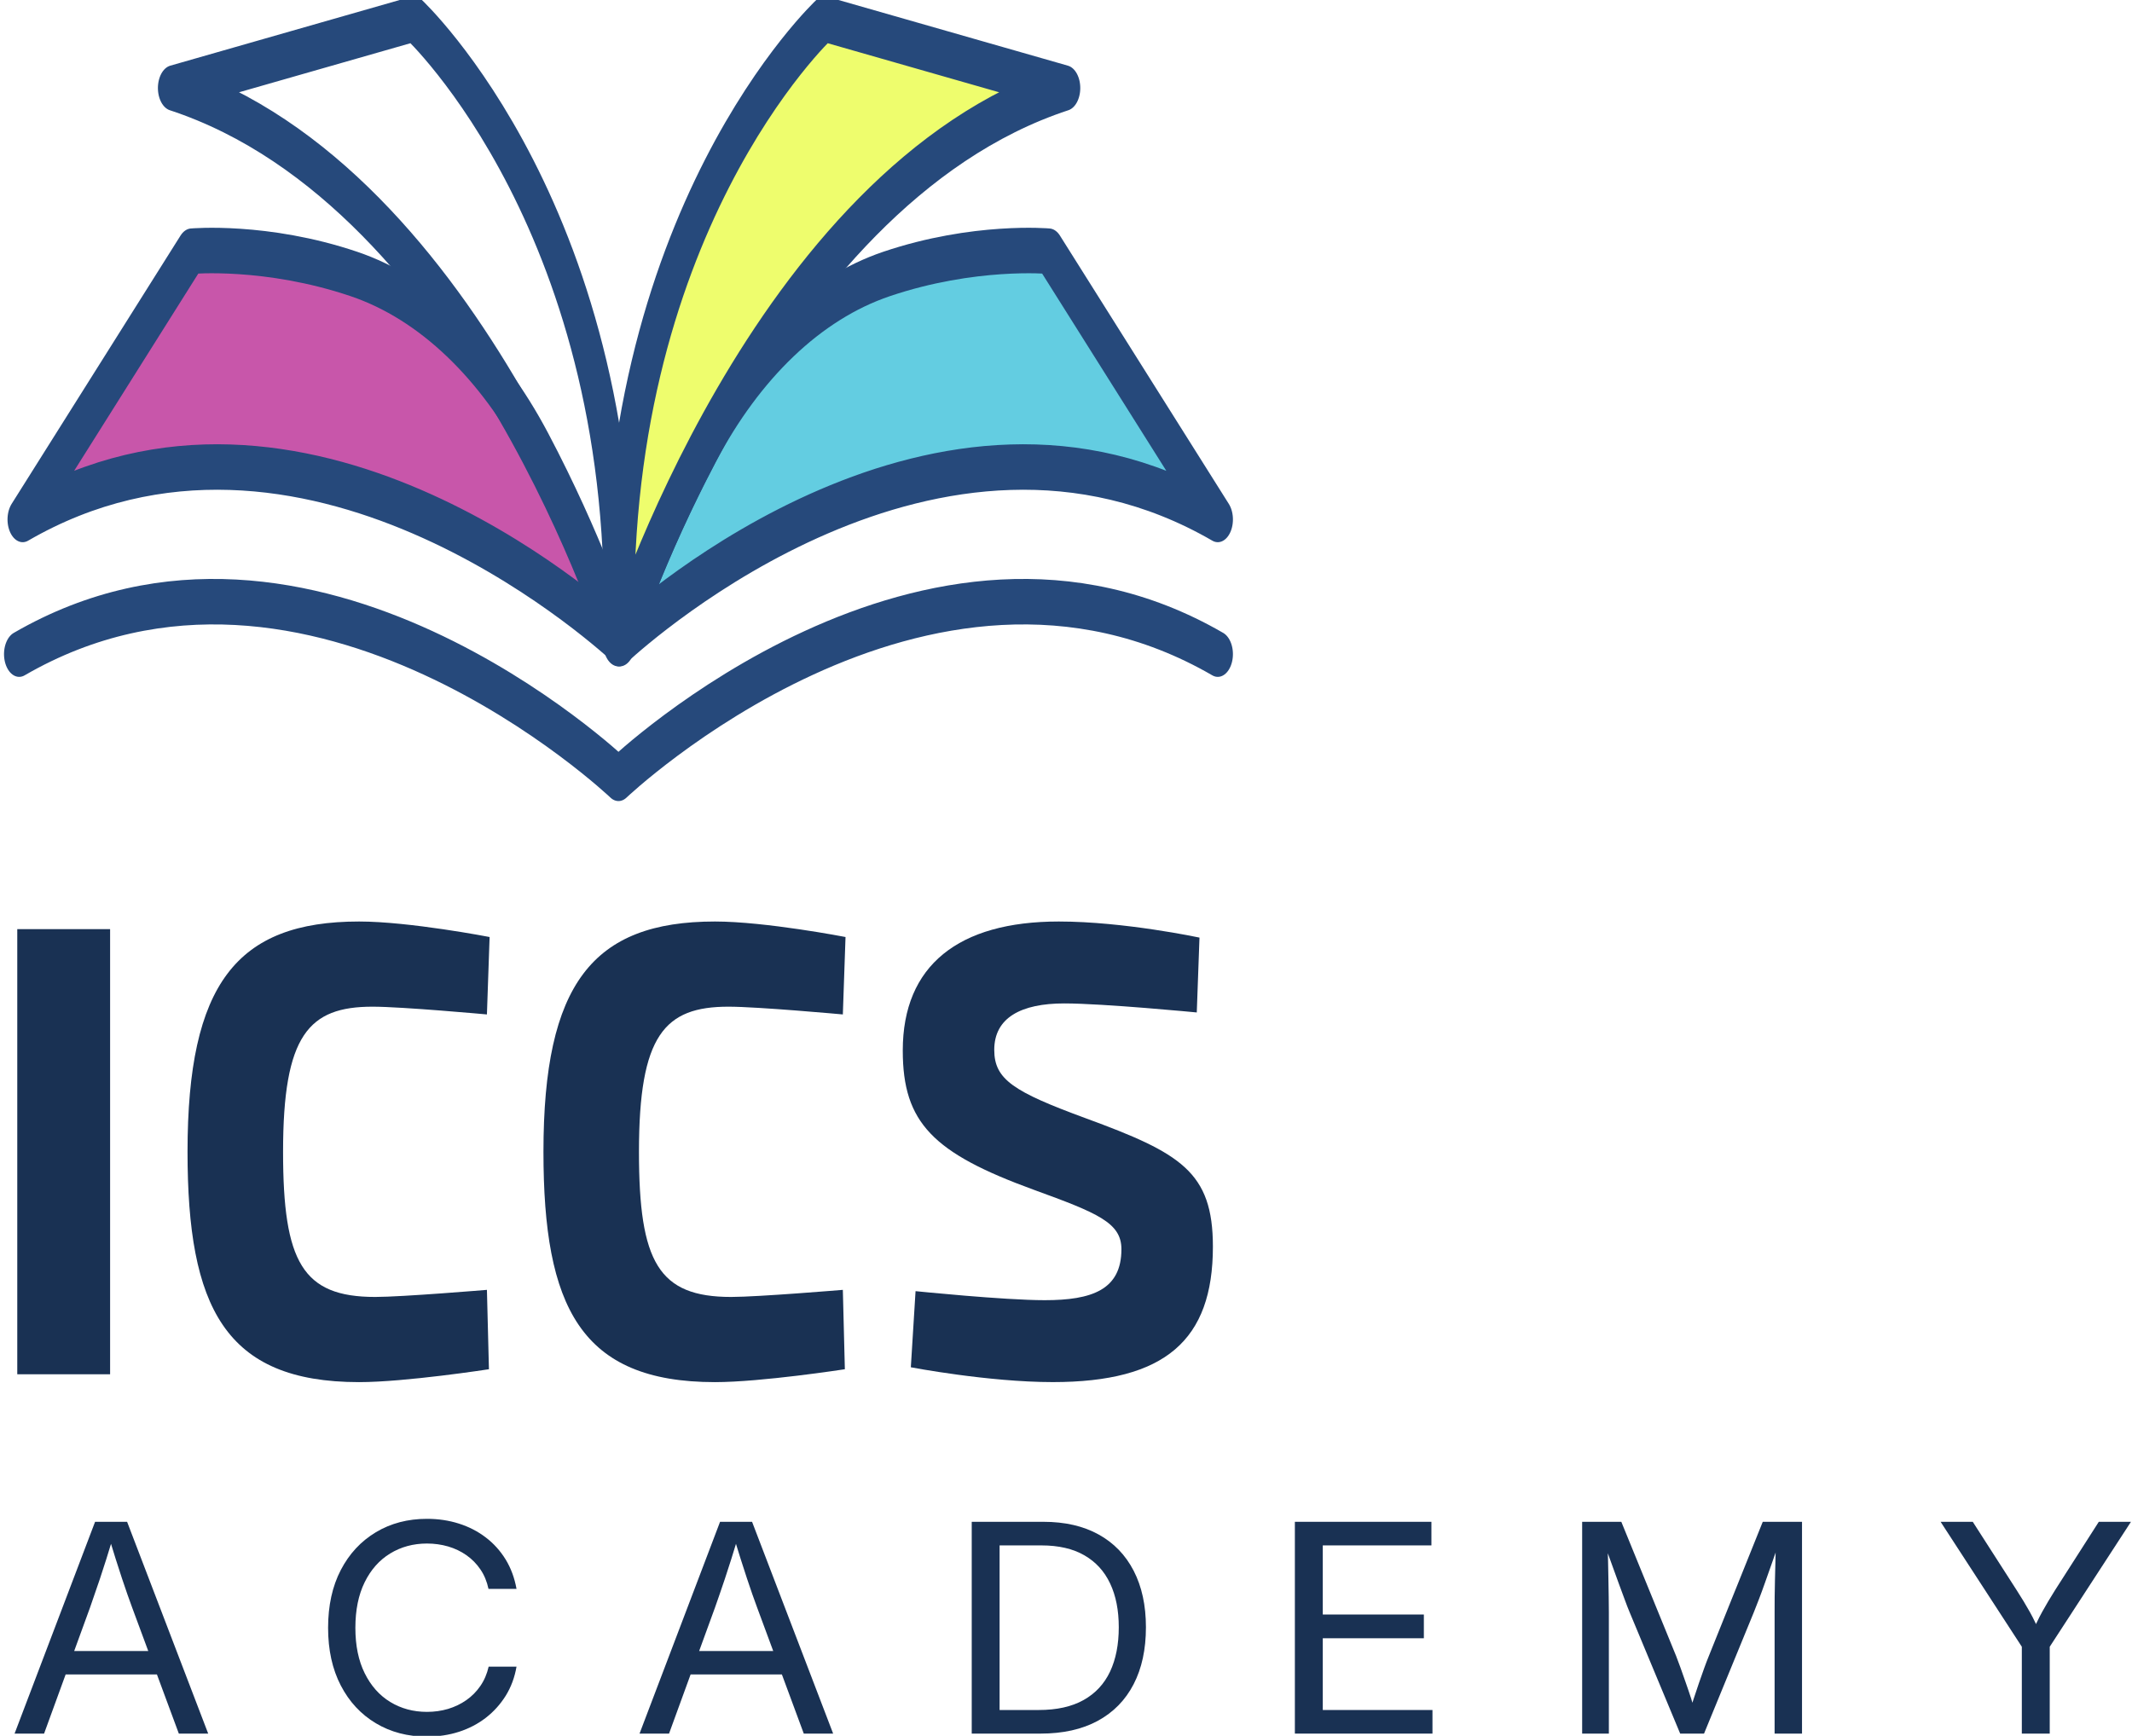 <?xml version="1.0" encoding="UTF-8" standalone="no"?>
<!DOCTYPE svg PUBLIC "-//W3C//DTD SVG 1.1//EN" "http://www.w3.org/Graphics/SVG/1.1/DTD/svg11.dtd">
<svg width="100%" height="100%" viewBox="0 0 1648 1342" version="1.1" xmlns="http://www.w3.org/2000/svg" xmlns:xlink="http://www.w3.org/1999/xlink" xml:space="preserve" xmlns:serif="http://www.serif.com/" style="fill-rule:evenodd;clip-rule:evenodd;stroke-linecap:round;stroke-linejoin:round;stroke-miterlimit:2;">
    <g transform="matrix(1.562,0,0,2.344,-459.13,-734.161)">
        <path d="M896.572,528.958C752.382,473.248 600,569.921 600,569.921C600,569.921 447.617,473.248 303.427,528.958" style="fill:none;stroke:rgb(38,73,123);stroke-width:15px;"/>
    </g>
    <g transform="matrix(1.562,0,0,2.344,-459.13,-734.161)">
        <path d="M896.573,484.54L813.007,396.059C813.007,396.059 776.02,393.815 732.682,403.568C696.909,411.619 665.117,432.076 642.349,460.819C616.437,493.53 602.829,520.898 600.867,524.966C613.233,517.386 758.642,431.248 896.573,484.54Z" style="fill:rgb(99,205,225);stroke:rgb(38,73,123);stroke-width:15px;"/>
    </g>
    <g transform="matrix(1.562,0,0,2.344,-459.13,-734.161)">
        <path d="M305.161,484.54L388.726,396.059C388.726,396.059 425.713,393.815 469.051,403.568C504.824,411.619 536.616,432.076 559.385,460.819C585.296,493.53 598.904,520.898 600.867,524.966C588.5,517.386 443.091,431.248 305.161,484.54Z" style="fill:rgb(200,86,170);stroke:rgb(38,73,123);stroke-width:15px;"/>
    </g>
    <g transform="matrix(1.562,0,0,2.344,-459.13,-734.161)">
        <path d="M498.666,319.52L379.583,342.241C529.826,375.119 600,525.503 600,525.503C606.768,386.712 498.666,319.52 498.666,319.52Z" style="fill:none;stroke:rgb(38,73,123);stroke-width:15px;"/>
    </g>
    <g transform="matrix(1.562,0,0,2.344,-459.13,-734.161)">
        <path d="M701.944,319.52L821.028,342.241C670.784,375.119 600.61,525.503 600.61,525.503C593.842,386.712 701.944,319.52 701.944,319.52Z" style="fill:rgb(238,253,109);stroke:rgb(38,73,123);stroke-width:15px;"/>
    </g>
    <g transform="matrix(22.25,0,0,21.338,-1556.92,-10697.5)">
        <rect x="70.574" y="535" width="3.225" height="16.128" style="fill:rgb(25,49,83);"/>
    </g>
    <g transform="matrix(22.25,0,0,21.338,-1556.92,-10697.4)">
        <path d="M86.96,550.941C86.96,550.941 84.061,551.408 82.449,551.408C77.774,551.408 76.489,548.674 76.489,543.063C76.489,536.985 78.195,534.719 82.449,534.719C84.202,534.719 86.983,535.281 86.983,535.281L86.89,538.086C86.89,538.086 83.945,537.805 82.916,537.805C80.696,537.805 79.808,538.833 79.808,543.063C79.808,547.061 80.486,548.322 83.009,548.322C83.945,548.322 86.89,548.065 86.89,548.065L86.96,550.941Z" style="fill:rgb(25,49,83);fill-rule:nonzero;"/>
    </g>
    <g transform="matrix(22.25,0,0,21.338,-1556.92,-10697.4)">
        <path d="M99.325,550.941C99.325,550.941 96.426,551.408 94.813,551.408C90.139,551.408 88.854,548.674 88.854,543.063C88.854,536.985 90.56,534.719 94.813,534.719C96.567,534.719 99.348,535.281 99.348,535.281L99.255,538.086C99.255,538.086 96.31,537.805 95.281,537.805C93.061,537.805 92.172,538.833 92.172,543.063C92.172,547.061 92.85,548.322 95.374,548.322C96.31,548.322 99.255,548.065 99.255,548.065L99.325,550.941Z" style="fill:rgb(25,49,83);fill-rule:nonzero;"/>
    </g>
    <g transform="matrix(22.25,0,0,21.338,-1556.92,-10697.4)">
        <path d="M111.551,538.014C111.551,538.014 108.302,537.687 106.947,537.687C105.451,537.687 104.515,538.202 104.515,539.37C104.515,540.446 105.193,540.889 107.694,541.848C110.99,543.109 112.111,543.787 112.111,546.499C112.111,549.889 110.452,551.407 106.549,551.407C104.305,551.407 101.617,550.87 101.617,550.87L101.781,548.112C101.781,548.112 104.843,548.439 106.269,548.439C107.905,548.439 108.933,548.065 108.933,546.592C108.933,545.634 108.114,545.284 105.894,544.441C102.388,543.109 101.337,542.012 101.337,539.393C101.337,536.308 103.277,534.719 106.758,534.719C109.026,534.719 111.645,535.302 111.645,535.302L111.551,538.014Z" style="fill:rgb(25,49,83);fill-rule:nonzero;"/>
    </g>
    <g transform="matrix(3.866,0,0,3.708,-3326.57,-5490.6)">
        <path d="M863.383,1842.2L879.479,1798.04L885.881,1798.04L902.095,1842.2L896.226,1842.2L886.889,1815.91C886.296,1814.25 885.619,1812.23 884.859,1809.85C884.098,1807.47 883.174,1804.41 882.087,1800.68L883.243,1800.68C882.156,1804.43 881.222,1807.52 880.442,1809.94C879.661,1812.36 879.004,1814.35 878.471,1815.91L869.282,1842.2L863.383,1842.2ZM871.535,1829.87L871.535,1824.98L893.973,1824.98L893.973,1829.87L871.535,1829.87Z" style="fill:rgb(25,49,83);fill-rule:nonzero;"/>
        <path d="M945.84,1842.83C942.006,1842.83 938.598,1841.9 935.614,1840.04C932.63,1838.18 930.293,1835.56 928.603,1832.16C926.914,1828.76 926.069,1824.76 926.069,1820.15C926.069,1815.51 926.914,1811.49 928.603,1808.1C930.293,1804.71 932.63,1802.09 935.614,1800.22C938.598,1798.35 942.006,1797.42 945.84,1797.42C948.093,1797.42 950.217,1797.75 952.213,1798.41C954.209,1799.07 956.002,1800.03 957.593,1801.3C959.184,1802.56 960.508,1804.1 961.565,1805.89C962.622,1807.69 963.348,1809.74 963.743,1812.03L958.141,1812.03C957.825,1810.49 957.287,1809.13 956.526,1807.97C955.765,1806.8 954.831,1805.81 953.725,1805C952.618,1804.19 951.398,1803.59 950.064,1803.18C948.73,1802.78 947.322,1802.57 945.84,1802.57C943.093,1802.57 940.638,1803.27 938.474,1804.65C936.31,1806.03 934.611,1808.03 933.376,1810.65C932.141,1813.27 931.523,1816.44 931.523,1820.15C931.523,1823.85 932.146,1827 933.391,1829.62C934.636,1832.24 936.34,1834.24 938.504,1835.61C940.668,1836.98 943.113,1837.67 945.84,1837.67C947.322,1837.67 948.73,1837.46 950.064,1837.05C951.398,1836.63 952.613,1836.02 953.71,1835.22C954.807,1834.42 955.74,1833.44 956.511,1832.27C957.282,1831.11 957.835,1829.77 958.171,1828.24L963.743,1828.24C963.368,1830.5 962.647,1832.52 961.58,1834.31C960.513,1836.09 959.189,1837.62 957.608,1838.9C956.027,1840.17 954.238,1841.15 952.243,1841.82C950.247,1842.49 948.113,1842.83 945.84,1842.83Z" style="fill:rgb(25,49,83);fill-rule:nonzero;"/>
        <path d="M988.34,1842.2L1004.44,1798.04L1010.84,1798.04L1027.05,1842.2L1021.18,1842.2L1011.85,1815.91C1011.25,1814.25 1010.58,1812.23 1009.82,1809.85C1009.06,1807.47 1008.13,1804.41 1007.04,1800.68L1008.2,1800.68C1007.11,1804.43 1006.18,1807.52 1005.4,1809.94C1004.62,1812.36 1003.96,1814.35 1003.43,1815.91L994.239,1842.2L988.34,1842.2ZM996.491,1829.87L996.491,1824.98L1018.93,1824.98L1018.93,1829.87L996.491,1829.87Z" style="fill:rgb(25,49,83);fill-rule:nonzero;"/>
        <path d="M1068.51,1842.2L1057.84,1842.2L1057.84,1837.28L1068.16,1837.28C1071.76,1837.28 1074.74,1836.59 1077.11,1835.21C1079.48,1833.83 1081.25,1831.85 1082.42,1829.27C1083.58,1826.69 1084.16,1823.61 1084.16,1820.03C1084.16,1816.5 1083.59,1813.45 1082.43,1810.9C1081.28,1808.35 1079.56,1806.39 1077.27,1805.02C1074.99,1803.65 1072.13,1802.96 1068.69,1802.96L1057.61,1802.96L1057.61,1798.04L1069.08,1798.04C1073.39,1798.04 1077.07,1798.92 1080.12,1800.68C1083.17,1802.43 1085.51,1804.96 1087.14,1808.25C1088.77,1811.54 1089.59,1815.47 1089.59,1820.03C1089.59,1824.64 1088.77,1828.59 1087.13,1831.9C1085.49,1835.21 1083.1,1837.76 1079.96,1839.54C1076.81,1841.32 1073,1842.2 1068.51,1842.2ZM1060.33,1798.04L1060.33,1842.2L1054.76,1842.2L1054.76,1798.04L1060.33,1798.04Z" style="fill:rgb(25,49,83);fill-rule:nonzero;"/>
        <path d="M1119.37,1842.2L1119.37,1798.04L1146.67,1798.04L1146.67,1802.96L1124.95,1802.96L1124.95,1817.37L1145.16,1817.37L1145.16,1822.32L1124.95,1822.32L1124.95,1837.28L1146.88,1837.28L1146.88,1842.2L1119.37,1842.2Z" style="fill:rgb(25,49,83);fill-rule:nonzero;"/>
        <path d="M1176.81,1842.2L1176.81,1798.04L1184.64,1798.04L1195.61,1826.05C1195.86,1826.7 1196.15,1827.51 1196.48,1828.48C1196.81,1829.45 1197.16,1830.49 1197.53,1831.59C1197.91,1832.7 1198.26,1833.8 1198.6,1834.88C1198.93,1835.97 1199.22,1836.96 1199.46,1837.85L1198.21,1837.85C1198.47,1837 1198.77,1836.04 1199.1,1834.97C1199.44,1833.9 1199.79,1832.81 1200.15,1831.7C1200.52,1830.58 1200.88,1829.52 1201.22,1828.53C1201.57,1827.53 1201.87,1826.7 1202.13,1826.05L1212.92,1798.04L1220.77,1798.04L1220.77,1842.2L1215.29,1842.2L1215.29,1816.89C1215.29,1815.98 1215.29,1814.95 1215.3,1813.79C1215.31,1812.64 1215.33,1811.44 1215.36,1810.19C1215.39,1808.95 1215.42,1807.68 1215.45,1806.38C1215.48,1805.09 1215.51,1803.84 1215.53,1802.63L1216.06,1802.63C1215.64,1804 1215.2,1805.37 1214.72,1806.75C1214.25,1808.14 1213.8,1809.47 1213.36,1810.76C1212.93,1812.04 1212.52,1813.2 1212.13,1814.25C1211.75,1815.3 1211.41,1816.18 1211.14,1816.89L1201.18,1842.2L1196.41,1842.2L1186.3,1816.89C1186.02,1816.2 1185.7,1815.34 1185.34,1814.31C1184.97,1813.28 1184.56,1812.14 1184.12,1810.87C1183.67,1809.61 1183.21,1808.28 1182.73,1806.87C1182.24,1805.47 1181.75,1804.06 1181.26,1802.63L1181.88,1802.63C1181.92,1803.74 1181.95,1804.92 1181.99,1806.17C1182.02,1807.43 1182.04,1808.69 1182.06,1809.97C1182.08,1811.24 1182.1,1812.47 1182.12,1813.66C1182.14,1814.85 1182.15,1815.92 1182.15,1816.89L1182.15,1842.2L1176.81,1842.2Z" style="fill:rgb(25,49,83);fill-rule:nonzero;"/>
        <path d="M1264.72,1842.2L1264.72,1824.09L1248.48,1798.04L1254.91,1798.04L1263.69,1812.3C1264.65,1813.86 1265.53,1815.36 1266.31,1816.82C1267.09,1818.27 1267.88,1820.01 1268.69,1822.05L1266.44,1822.05C1267.25,1819.97 1268.05,1818.2 1268.83,1816.74C1269.61,1815.28 1270.45,1813.8 1271.36,1812.3L1280.11,1798.04L1286.54,1798.04L1270.3,1824.09L1270.3,1842.2L1264.72,1842.2Z" style="fill:rgb(25,49,83);fill-rule:nonzero;"/>
    </g>
</svg>
